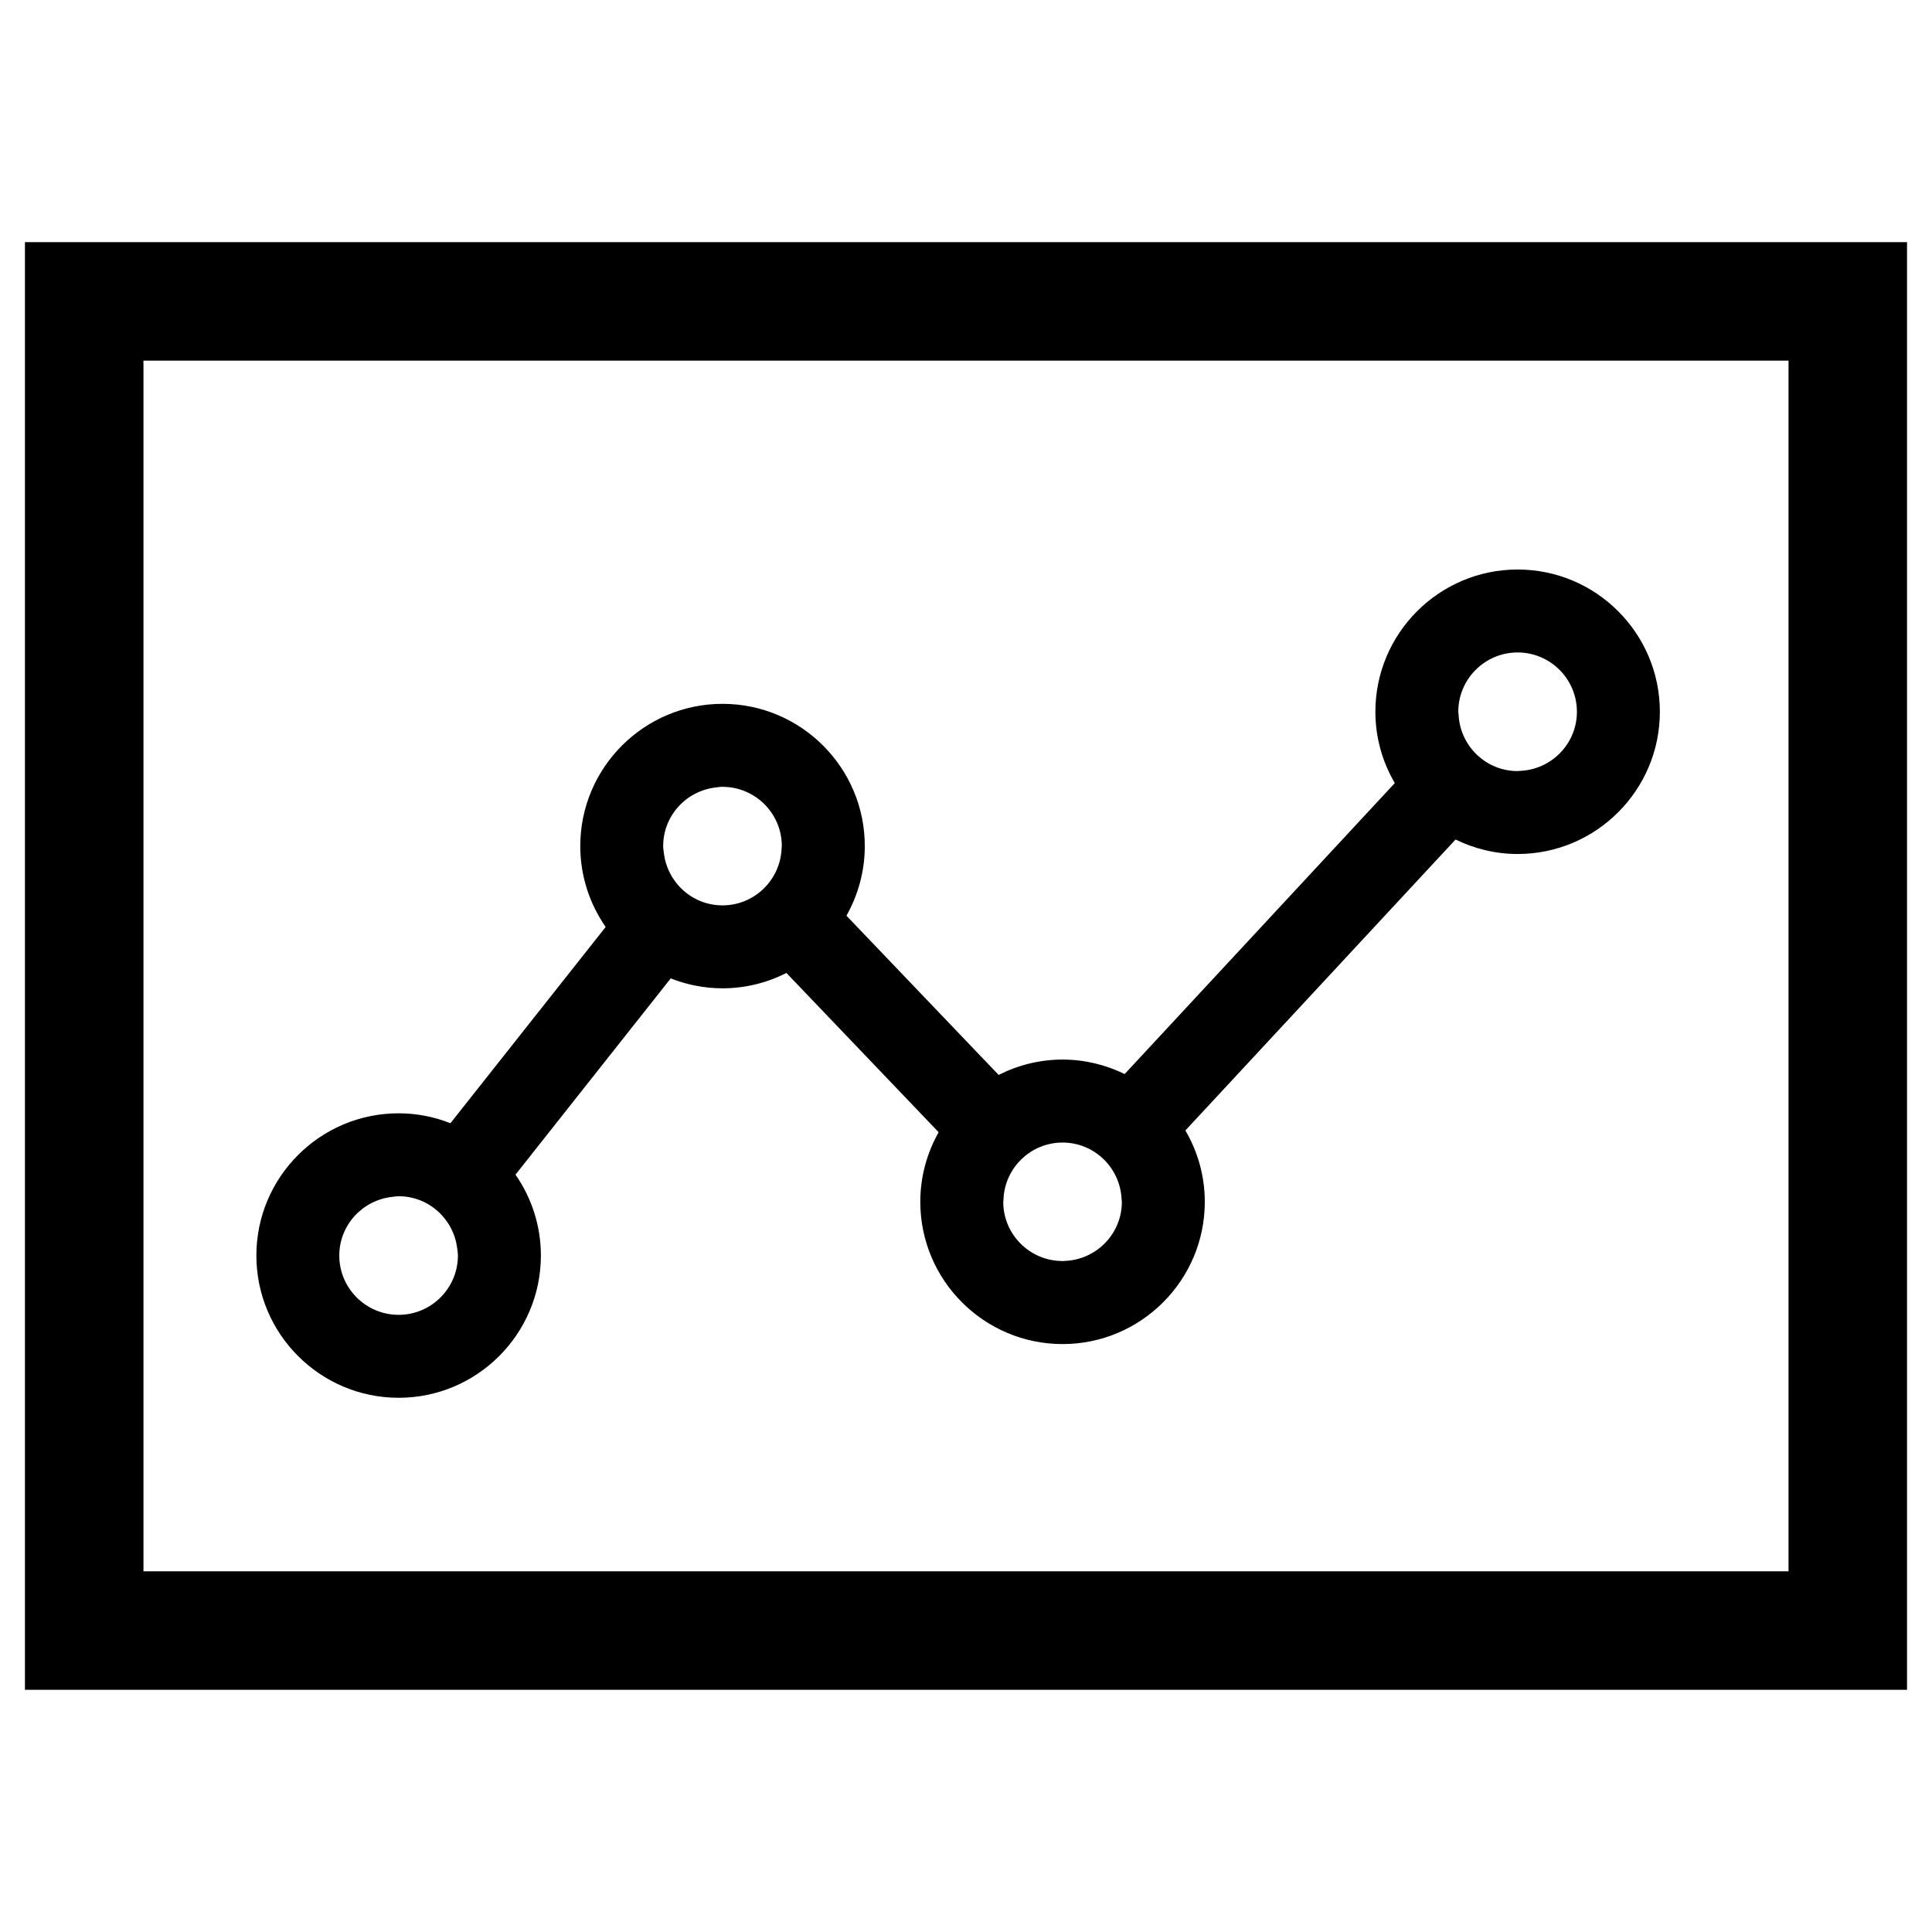 <?xml version="1.0" encoding="UTF-8"?>
<!-- The Best Svg Icon site in the world: iconSvg.co, Visit us! https://iconsvg.co -->
<svg fill="#000000" width="800px" height="800px" version="1.1" viewBox="144 144 512 512" xmlns="http://www.w3.org/2000/svg">
 <path d="m150.61 208.17v383.64h498.77v-383.64zm467.38 352.25h-435.97v-320.85h435.96v320.85zm-368.35-45.992c20.789 0 37.699-16.914 37.699-37.695 0-7.969-2.5-15.352-6.727-21.441l41.133-52.004c4.258 1.672 8.879 2.625 13.73 2.625 6.098 0 11.84-1.484 16.938-4.066l40.34 42.203c-3.078 5.461-4.863 11.738-4.863 18.449 0 20.781 16.914 37.695 37.699 37.695 20.789 0 37.695-16.914 37.695-37.695 0-6.898-1.891-13.352-5.144-18.914l71.598-77.102c4.977 2.43 10.551 3.836 16.453 3.836 20.781 0 37.691-16.906 37.691-37.695s-16.906-37.695-37.691-37.695c-20.793 0-37.699 16.906-37.699 37.695 0 6.898 1.895 13.34 5.144 18.906l-71.59 77.105c-4.977-2.43-10.555-3.836-16.453-3.836-6.098 0-11.848 1.492-16.941 4.07l-40.336-42.199c3.078-5.461 4.863-11.742 4.863-18.449 0-20.789-16.914-37.695-37.699-37.695-20.789 0-37.699 16.906-37.699 37.695 0 7.961 2.5 15.348 6.727 21.438l-41.137 52.004c-4.258-1.672-8.883-2.625-13.73-2.625-20.789 0-37.699 16.898-37.699 37.691 0 20.781 16.914 37.699 37.699 37.699zm280.82-181.8c0-8.664 7.055-15.719 15.723-15.719 8.672 0 15.715 7.055 15.715 15.719 0 8.508-6.82 15.426-15.27 15.668-0.145 0-0.297 0.047-0.441 0.047-8.434 0-15.281-6.68-15.648-15.012-0.008-0.246-0.078-0.469-0.078-0.703zm-104.87 114.16c8.43 0 15.27 6.68 15.645 15.012 0.012 0.238 0.07 0.453 0.07 0.699 0 8.508-6.82 15.422-15.266 15.664-0.152 0.012-0.301 0.051-0.449 0.051-0.082 0-0.137-0.02-0.203-0.031-8.574-0.105-15.516-7.094-15.516-15.684 0-0.168 0.055-0.324 0.055-0.492 0.25-8.43 7.164-15.219 15.664-15.219zm-105.84-78.57c0-8.074 6.144-14.672 13.992-15.539 0.574-0.066 1.133-0.176 1.723-0.176 0.07 0 0.137 0.02 0.207 0.02 8.574 0.109 15.516 7.098 15.516 15.695 0 0.168-0.047 0.316-0.051 0.488-0.262 8.434-7.168 15.227-15.668 15.227-8.016 0-14.57-6.051-15.527-13.805-0.078-0.637-0.191-1.254-0.191-1.91zm-71.84 92.973c0.574-0.074 1.133-0.176 1.723-0.176 8.012 0 14.57 6.039 15.527 13.805 0.074 0.629 0.191 1.25 0.191 1.91 0 8.66-7.047 15.715-15.719 15.715s-15.719-7.055-15.719-15.715c0.008-8.078 6.152-14.672 13.996-15.539z"/>
</svg>